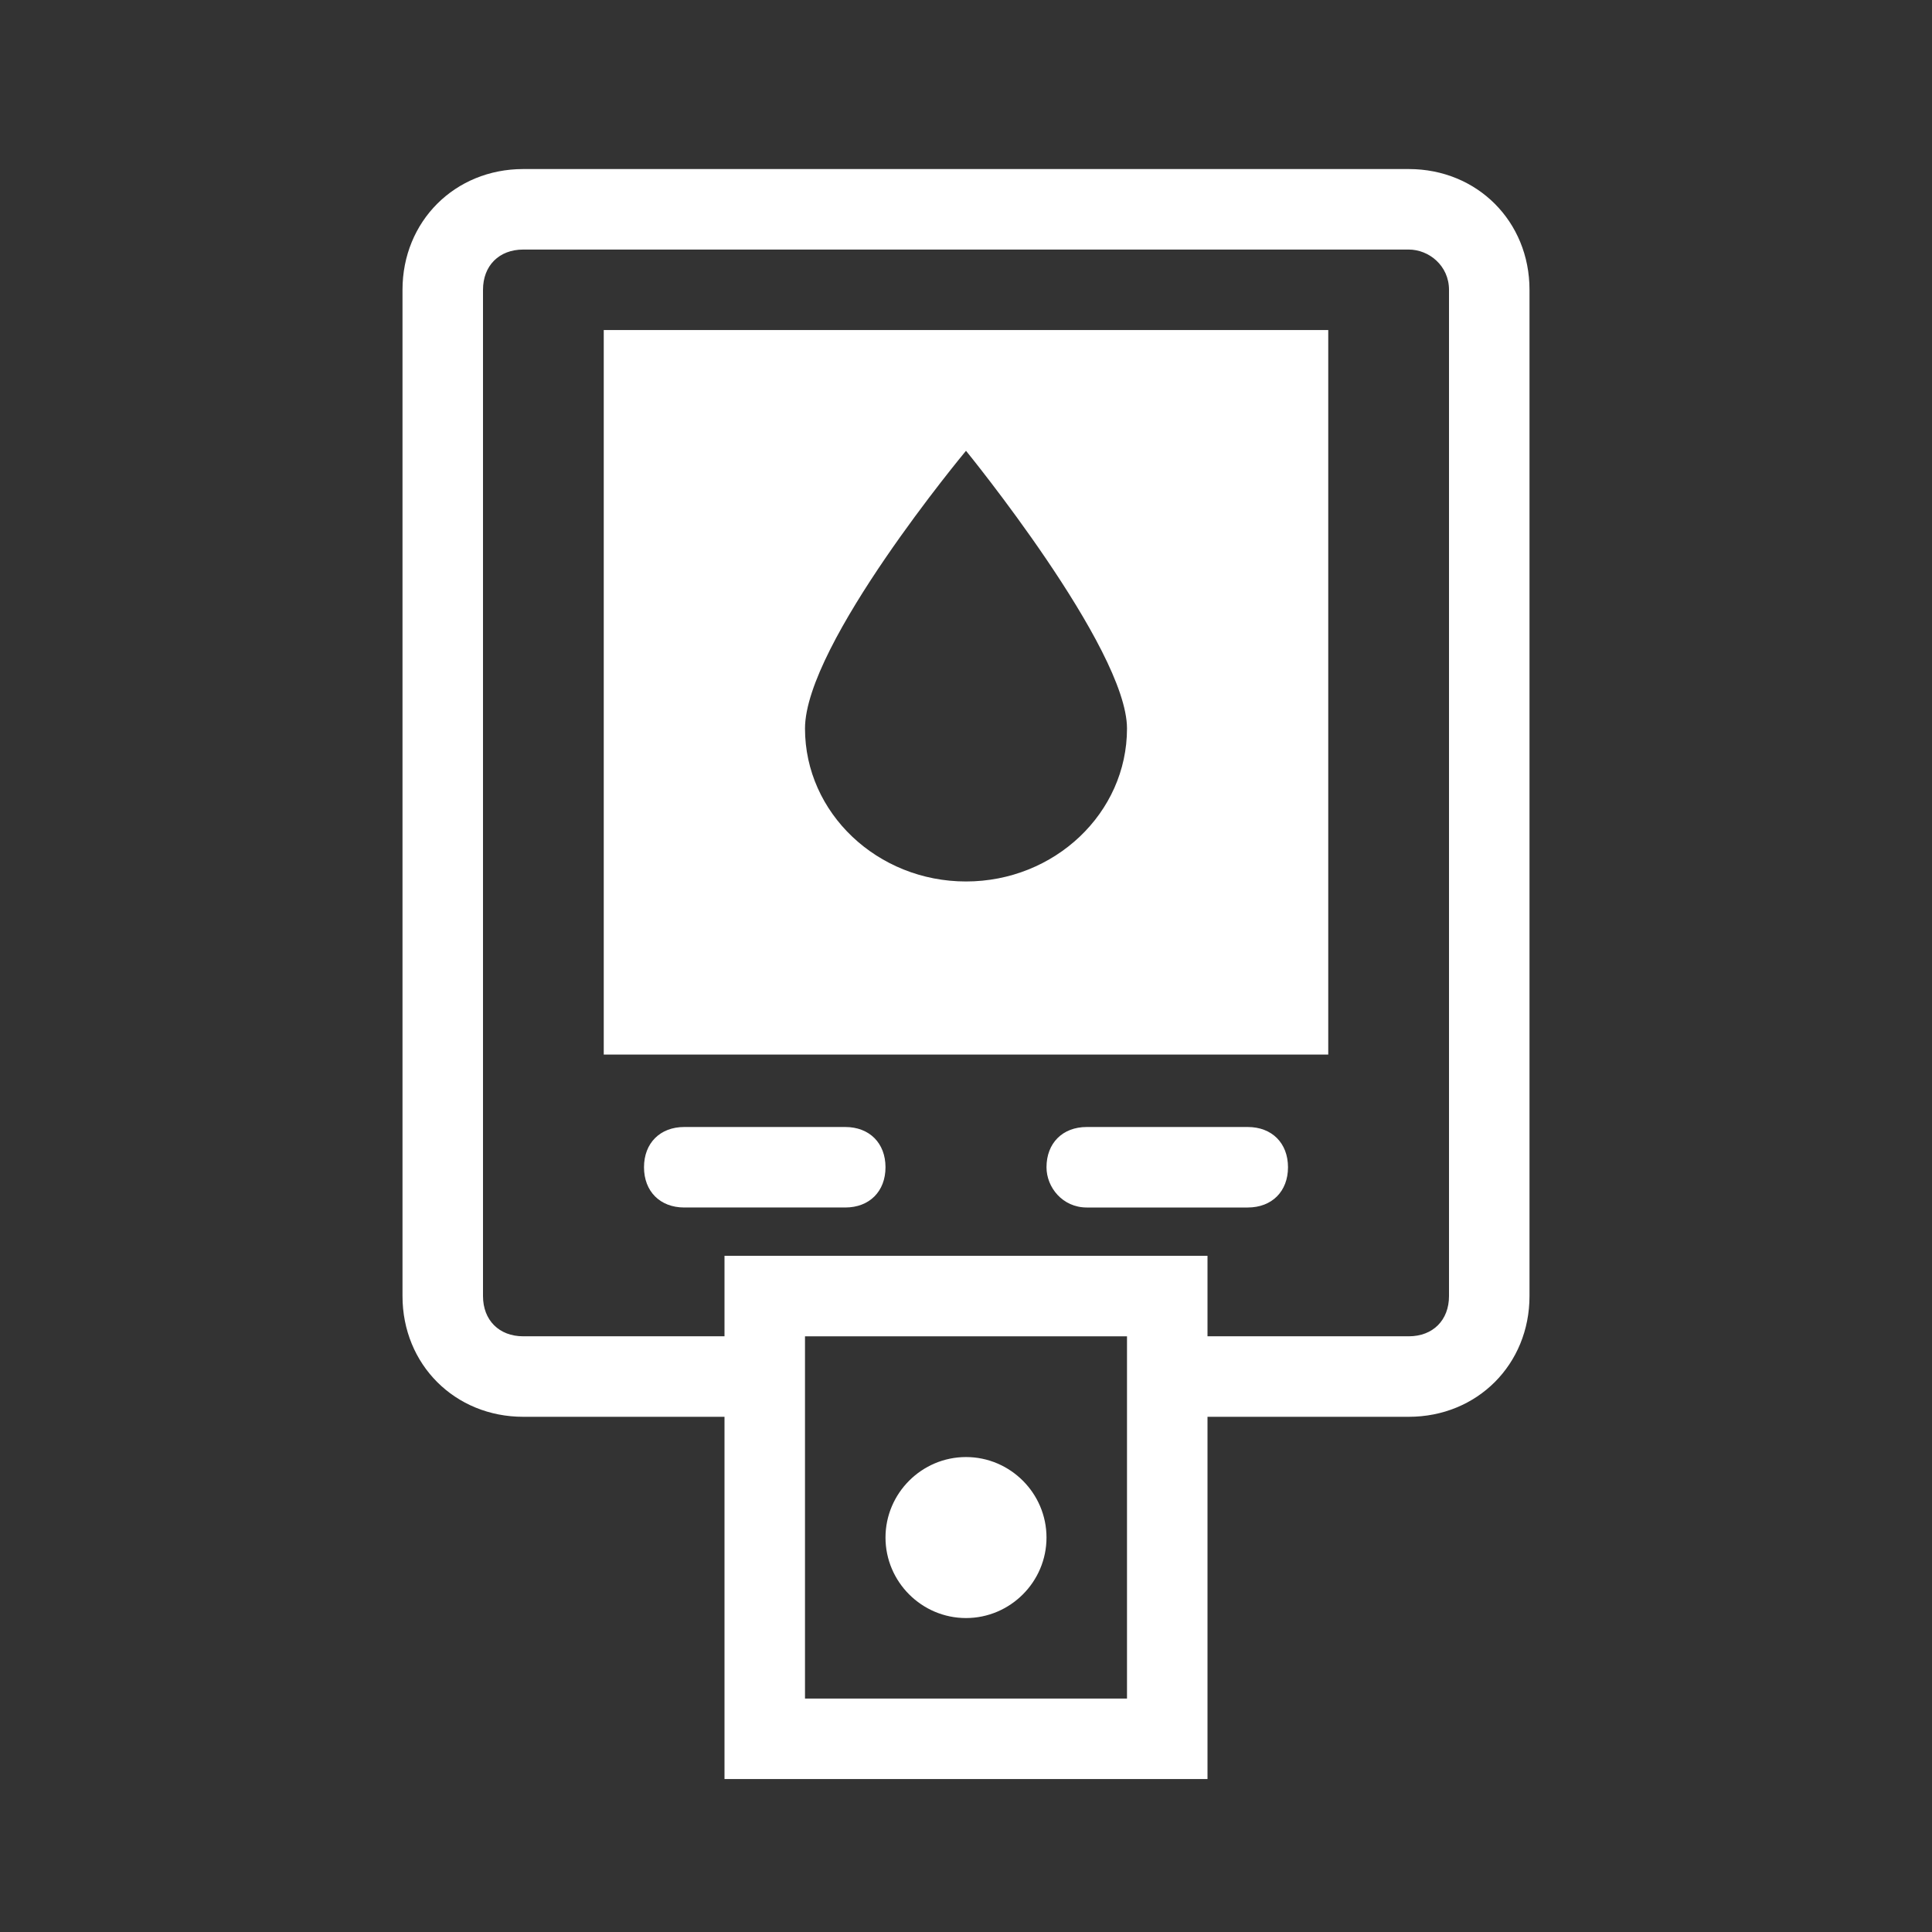 <?xml version="1.0" encoding="utf-8"?>
<!-- Generator: Adobe Illustrator 28.1.0, SVG Export Plug-In . SVG Version: 6.00 Build 0)  -->
<svg version="1.1" id="Layer_1" xmlns="http://www.w3.org/2000/svg" xmlns:xlink="http://www.w3.org/1999/xlink" x="0px" y="0px"
	 viewBox="0 0 48 48" style="enable-background:new 0 0 48 48;" xml:space="preserve">
<rect x="0" y="0" width="48" height="48" fill="#333333" stroke="none"/>
<style type="text/css">
	.st0{fill-rule:evenodd;clip-rule:evenodd;fill:#FFFFFF;}
	.st1{fill:#FFFFFF;}
</style>
<path class="st0" d="M15,8.2l18,0l0,18l-18,0L15,8.2z M28,18.1c0,2.1-1.8,3.8-4,3.8c-2.2,0-4-1.7-4-3.8c0-2.1,4-6.9,4-6.9
	S28,16.1,28,18.1z"/>
<path class="st1" d="M17,28c-0.6,0-1,0.4-1,1c0,0.6,0.4,1,1,1l4,0c0.6,0,1-0.4,1-1c0-0.6-0.4-1-1-1L17,28z"/>
<path class="st1" d="M26,29c0-0.6,0.4-1,1-1l4,0c0.6,0,1,0.4,1,1c0,0.6-0.4,1-1,1l-4,0C26.4,30,26,29.5,26,29z"/>
<path class="st1" d="M24,40.2c1.1,0,2-0.9,2-2c0-1.1-0.9-2-2-2c-1.1,0-2,0.9-2,2C22,39.3,22.9,40.2,24,40.2z"/>
<path class="st0" d="M13,35.2l5,0l0,9l12,0l0-9l5,0c1.7,0,3-1.3,3-3l0-25c0-1.7-1.3-3-3-3l-22,0c-1.7,0-3,1.3-3,3l0,25
	C10,33.9,11.3,35.2,13,35.2z M35,6.2l-22,0c-0.6,0-1,0.4-1,1l0,25c0,0.6,0.4,1,1,1l5,0l0-2l12,0l0,2l5,0c0.6,0,1-0.4,1-1l0-25
	C36,6.6,35.5,6.2,35,6.2z M28,33.2l-8,0l0,9l8,0L28,33.2z"/>
</svg>
